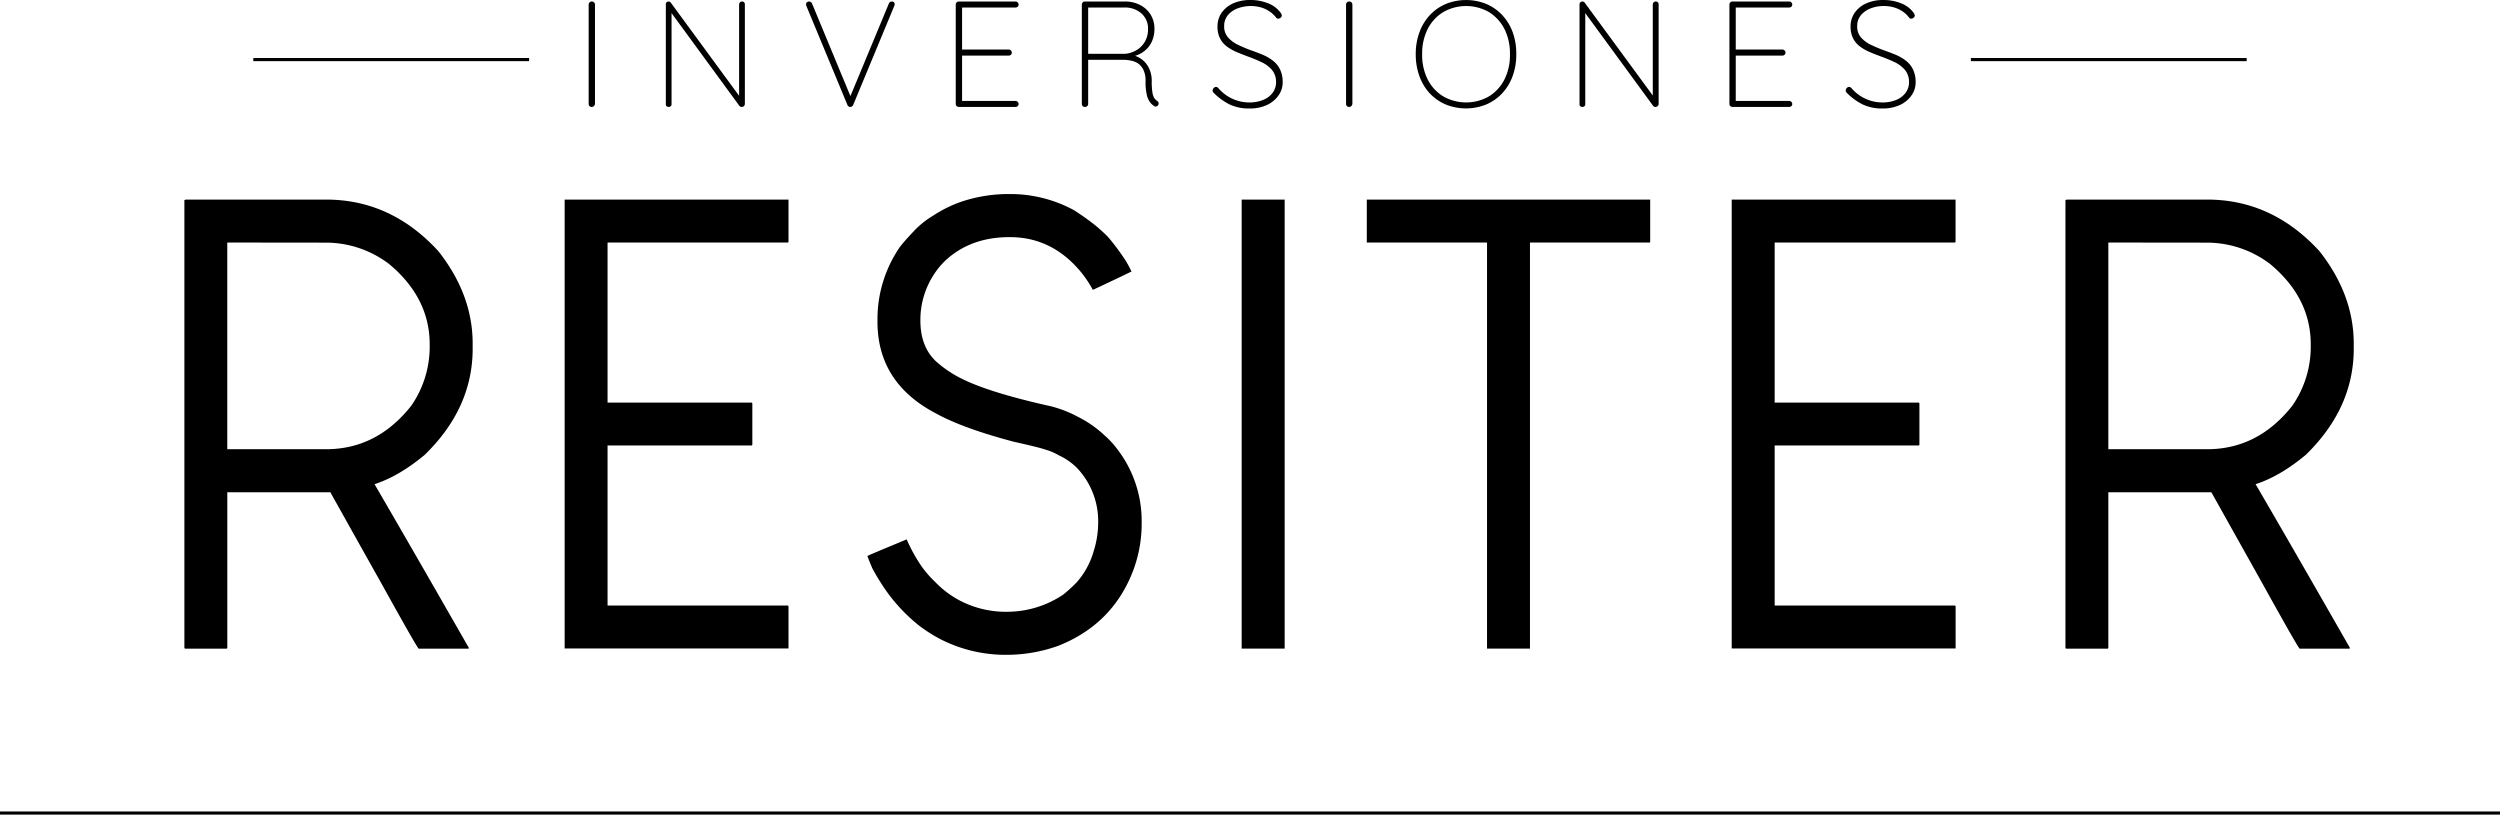 <svg xmlns="http://www.w3.org/2000/svg" viewBox="0 0 900 293.26"><defs><style>.cls-1{fill:none;stroke:#000;stroke-miterlimit:10;stroke-width:1.13px;}</style></defs><title>Recurso 1ldpi</title><g id="Capa_2" data-name="Capa 2"><g id="Layer_1" data-name="Layer 1"><path d="M66.82,71.85h50.56q23.42,0,40.41,18.55,12.38,15.67,12.37,33.34v1.77q0,21.42-17.23,38.2-9.27,7.74-18.1,10.6,11.47,19.65,34,59l-.22.22H150.73q-.89-.88-13.25-23.19-6.19-11-18.55-33.12H81.83v56.09l-.22.22H66.82a.6.6,0,0,1-.44-.22V72.07Zm15,15.46v74.41h35.55q18.33,0,30.7-15.67a37.27,37.27,0,0,0,6.62-21V124q0-16.77-14.57-28.92a37.6,37.6,0,0,0-23-7.73Z"></path><path d="M203.49,71.85h80.37V87.09l-.22.22H218.72v57.63h51.9l.22.22v15l-.22.22h-51.9V218h64.92l.22.22v15.24H203.27V71.85Z"></path><path d="M362.46,69.86h1.77a47.89,47.89,0,0,1,22.3,5.75,88.63,88.63,0,0,1,7.51,5.3,57,57,0,0,1,4.86,4.41,80.1,80.1,0,0,1,6,8,34.37,34.37,0,0,1,2.43,4.42q-3.54,1.77-13.91,6.62a39.78,39.78,0,0,0-6-8.39q-9.93-10.61-23.85-10.6h-.22q-13.69,0-22.74,8.17a27.63,27.63,0,0,0-4.42,5.3,29.86,29.86,0,0,0-4.85,16.56q0,9.5,5.74,14.8a41.2,41.2,0,0,0,9.71,6.4q9.95,4.86,31.8,9.72a44.15,44.15,0,0,1,9.5,3.75,39.91,39.91,0,0,1,9.49,6.62,31.55,31.55,0,0,1,4.86,5.3A42.33,42.33,0,0,1,411,187.56v1.54a48.07,48.07,0,0,1-6.18,23q-7.74,13.91-23.63,20.31a55,55,0,0,1-18.11,3.32h-2a51.49,51.49,0,0,1-22.31-5.52,54.81,54.81,0,0,1-7.73-4.86,61.68,61.68,0,0,1-11-11.26,77.84,77.84,0,0,1-6-9.5c-1.18-2.79-1.76-4.27-1.76-4.41s4.85-2.14,14.13-6a57.35,57.35,0,0,0,5.52,9.94,40.06,40.06,0,0,0,4.86,5.52,35,35,0,0,0,7.72,6A35.64,35.64,0,0,0,362,220.24h.66a36.26,36.26,0,0,0,20.1-6.18,54.4,54.4,0,0,0,4.85-4.42,29,29,0,0,0,6.19-11.48,33.75,33.75,0,0,0,1.54-9.72v-.22a27.82,27.82,0,0,0-7.73-19.87,22.8,22.8,0,0,0-6.4-4.42,20.31,20.31,0,0,0-4.64-2q-2.43-.87-11.48-2.87-18.33-4.84-28-10.15-21.21-11-21.2-33.13v-.88A45.83,45.83,0,0,1,324,88.85q1.54-2,5.08-5.74A31.91,31.91,0,0,1,336,77.59a45.54,45.54,0,0,1,10.38-5.08A53.67,53.67,0,0,1,362.46,69.86Z"></path><path d="M447.24,71.85h15.24V233.49H447V71.85Z"></path><path d="M593.85,71.85h.22V87.09a.2.2,0,0,1-.22.22H550.79V233.49H535.33V87.31H492.05V71.85Z"></path><path d="M623.64,71.85H704V87.09l-.22.22H638.88v57.63h51.89l.22.22v15l-.22.22H638.88V218H703.8l.22.22v15.24h-80.6V71.85Z"></path><path d="M744,71.85h50.57q23.4,0,40.41,18.55,12.36,15.67,12.37,33.34v1.77q0,21.42-17.23,38.2-9.27,7.74-18.11,10.6,11.49,19.65,34,59l-.22.22H827.88q-.89-.88-13.25-23.19l-18.54-33.12H759v56.09l-.22.22H744a.64.64,0,0,1-.44-.22V72.07Zm15,15.46v74.41h35.55q18.33,0,30.69-15.67a37.21,37.21,0,0,0,6.63-21V124q0-16.77-14.58-28.92a37.57,37.57,0,0,0-23-7.73Z"></path><path d="M214.19,37.36a1.29,1.29,0,0,1-.38.82,1,1,0,0,1-.75.32,1.12,1.12,0,0,1-.85-.32,1.21,1.21,0,0,1-.29-.82V1.68a1.08,1.08,0,0,1,.32-.81,1.17,1.17,0,0,1,1.63,0,1.08,1.08,0,0,1,.32.81Z"></path><path d="M267.12.54a1,1,0,0,1,.76.3,1,1,0,0,1,.27.73V37.31a1.13,1.13,0,0,1-.35.9,1.24,1.24,0,0,1-.79.29,1.06,1.06,0,0,1-.46-.11,1,1,0,0,1-.4-.32L241,3.69l.76-.38V37.58a.85.85,0,0,1-.3.65,1.16,1.16,0,0,1-1.49,0,.89.89,0,0,1-.27-.65V1.63A1,1,0,0,1,240,.79a1,1,0,0,1,.65-.25,1.31,1.31,0,0,1,.43.08.91.91,0,0,1,.38.3l25.06,34.17-.44,1.08V1.57a1,1,0,0,1,.33-.73A1,1,0,0,1,267.12.54Z"></path><path d="M321,.54a1.1,1.1,0,0,1,.81.27,1,1,0,0,1,.27.71,1.9,1.9,0,0,1-.11.54L307.14,37.8a1.35,1.35,0,0,1-.43.51,1,1,0,0,1-.6.19,1.12,1.12,0,0,1-.62-.19.93.93,0,0,1-.41-.51L290.33,2.22c0-.07-.07-.16-.11-.27a1.4,1.4,0,0,1-.05-.38,1,1,0,0,1,.32-.73,1,1,0,0,1,.71-.3,1.25,1.25,0,0,1,1.19.87l14.1,34-.65-.06L320,1.25A1.14,1.14,0,0,1,321,.54Z"></path><path d="M345.16.54H365.6a1,1,0,0,1,.76.33,1,1,0,0,1,.33.76,1,1,0,0,1-.33.78,1.09,1.09,0,0,1-.76.3H345.81l.54-.92V18.6l-.65-.76h17.46a1,1,0,0,1,.76.33,1,1,0,0,1,.33.76,1,1,0,0,1-.33.78,1.09,1.09,0,0,1-.76.3H345.81l.54-.6v17.2l-.22-.28H365.6a1.13,1.13,0,0,1,1.09,1.09,1,1,0,0,1-.33.79,1.13,1.13,0,0,1-.76.29H345.16a1.07,1.07,0,0,1-.76-.32,1,1,0,0,1-.33-.76V1.63a1,1,0,0,1,.33-.76A1,1,0,0,1,345.16.54Z"></path><path d="M390.6,38.5a1.11,1.11,0,0,1-.84-.32,1.09,1.09,0,0,1-.3-.76V1.63a1,1,0,0,1,.33-.76,1,1,0,0,1,.76-.33h14.31a11.86,11.86,0,0,1,5.62,1.28,9.62,9.62,0,0,1,3.77,3.49,9.57,9.57,0,0,1,1.35,5.05,11.05,11.05,0,0,1-.89,4.5,9,9,0,0,1-2.5,3.33,10.06,10.06,0,0,1-3.66,1.93l-2.49-.43a8.22,8.22,0,0,1,4.12,1.11,8.61,8.61,0,0,1,3.2,3.25,10.25,10.25,0,0,1,1.24,5.23,25.07,25.07,0,0,0,.25,4,5.94,5.94,0,0,0,.65,2,3.51,3.51,0,0,0,1,1,1.34,1.34,0,0,1,.49.54,1.14,1.14,0,0,1,.05.76,1.07,1.07,0,0,1-.35.52,1.36,1.36,0,0,1-.52.24.87.87,0,0,1-.59-.11,5.49,5.49,0,0,1-1.49-1.3,7,7,0,0,1-1.23-2.66,20.76,20.76,0,0,1-.48-5.1,8.91,8.91,0,0,0-.79-4.06,6.11,6.11,0,0,0-2-2.34A7.12,7.12,0,0,0,407,21.8a13.22,13.22,0,0,0-2.52-.27H391.25l.49-.65V37.42a1,1,0,0,1-.33.76A1.1,1.1,0,0,1,390.6,38.5Zm.6-19.14h13.93a9.72,9.72,0,0,0,4-1.3,8.52,8.52,0,0,0,3-3,8.89,8.89,0,0,0,1.16-4.61A7.17,7.17,0,0,0,411,4.91a8.94,8.94,0,0,0-6.37-2.2H391.47l.27-.38V20Z"></path><path d="M450,39.05a16.28,16.28,0,0,1-7.27-1.41,21.69,21.69,0,0,1-5.86-4.29,1.29,1.29,0,0,1-.21-.3.94.94,0,0,1-.11-.51,1.2,1.2,0,0,1,.38-.84,1.1,1.1,0,0,1,.81-.41,1.22,1.22,0,0,1,.92.49,14.62,14.62,0,0,0,11.12,5.1,12.75,12.75,0,0,0,4.93-.9,7.92,7.92,0,0,0,3.42-2.55,6.25,6.25,0,0,0,1.25-3.87,6.74,6.74,0,0,0-1.52-4.45,11.4,11.4,0,0,0-3.77-2.77c-1.54-.72-3.15-1.39-4.85-2-1.34-.51-2.66-1-4-1.58a16.52,16.52,0,0,1-3.53-2,8.37,8.37,0,0,1-2.49-2.92,9.3,9.3,0,0,1-.92-4.37,8.49,8.49,0,0,1,1.43-4.8,10,10,0,0,1,4.13-3.42A14.83,14.83,0,0,1,450.31,0a16.89,16.89,0,0,1,6,1.11,10.12,10.12,0,0,1,4.61,3.34,2.31,2.31,0,0,1,.54,1.14,1.06,1.06,0,0,1-.41.75,1.25,1.25,0,0,1-.89.38.87.87,0,0,1-.71-.32,9.91,9.91,0,0,0-2.36-2.25A11.21,11.21,0,0,0,454,2.68a13.71,13.71,0,0,0-8.51.36A8.42,8.42,0,0,0,442,5.5a6,6,0,0,0-1.3,3.94,5.89,5.89,0,0,0,1.44,4.09,11.31,11.31,0,0,0,3.66,2.66c1.48.7,3,1.35,4.55,1.92,1.37.47,2.74,1,4.1,1.55a16.73,16.73,0,0,1,3.68,2.09,9,9,0,0,1,2.63,3.14,10.41,10.41,0,0,1,1,4.77,8,8,0,0,1-1.44,4.61,10.35,10.35,0,0,1-4,3.42A14.28,14.28,0,0,1,450,39.05Z"></path><path d="M486.86,37.36a1.39,1.39,0,0,1-.38.82,1.07,1.07,0,0,1-.76.32,1.11,1.11,0,0,1-.84-.32,1.17,1.17,0,0,1-.3-.82V1.68a1.09,1.09,0,0,1,.33-.81,1.07,1.07,0,0,1,.81-.33,1.1,1.1,0,0,1,.81.33,1.09,1.09,0,0,1,.33.81Z"></path><path d="M545.86,19.52a22.5,22.5,0,0,1-1.33,7.92,18.09,18.09,0,0,1-3.77,6.18,16.79,16.79,0,0,1-5.75,4,19.42,19.42,0,0,1-14.53,0,16.79,16.79,0,0,1-5.75-4A18.09,18.09,0,0,1,511,27.44a22.73,22.73,0,0,1-1.33-7.92A22.67,22.67,0,0,1,511,11.61a18.23,18.23,0,0,1,3.77-6.19,16.9,16.9,0,0,1,5.75-4,19.42,19.42,0,0,1,14.53,0,16.9,16.9,0,0,1,5.75,4,18.23,18.23,0,0,1,3.77,6.19A22.44,22.44,0,0,1,545.86,19.52Zm-2.28,0a19.54,19.54,0,0,0-2-9.11A15.2,15.2,0,0,0,536,4.34a16.58,16.58,0,0,0-16.4,0,15.13,15.13,0,0,0-5.62,6.07,19.54,19.54,0,0,0-2,9.11,19.51,19.51,0,0,0,2,9.11,15.09,15.09,0,0,0,5.62,6.08,16.58,16.58,0,0,0,16.4,0,15.16,15.16,0,0,0,5.59-6.08A19.51,19.51,0,0,0,543.58,19.52Z"></path><path d="M596.08.54a1,1,0,0,1,.75.3,1.05,1.05,0,0,1,.28.73V37.31a1.1,1.1,0,0,1-.36.9,1.2,1.2,0,0,1-.78.29,1.17,1.17,0,0,1-.87-.43L569.94,3.69l.76-.38V37.58a.85.85,0,0,1-.3.65,1.06,1.06,0,0,1-.73.27,1,1,0,0,1-.76-.27.86.86,0,0,1-.28-.65V1.63A1,1,0,0,1,569,.79a1,1,0,0,1,.65-.25,1.31,1.31,0,0,1,.43.08.85.85,0,0,1,.38.3l25.06,34.17L595,36.17V1.57a1,1,0,0,1,.33-.73A1,1,0,0,1,596.08.54Z"></path><path d="M623.68.54h20.44a1,1,0,0,1,.76.33,1,1,0,0,1,.33.76,1,1,0,0,1-.33.78,1.09,1.09,0,0,1-.76.3H624.33l.54-.92V18.6l-.65-.76h17.46a1,1,0,0,1,.76.33,1,1,0,0,1,.33.76,1,1,0,0,1-.33.78,1.09,1.09,0,0,1-.76.3H624.33l.54-.6v17.2l-.22-.28h19.47a1.13,1.13,0,0,1,1.09,1.09,1,1,0,0,1-.33.79,1.13,1.13,0,0,1-.76.29H623.68a1.07,1.07,0,0,1-.76-.32,1,1,0,0,1-.33-.76V1.63a1,1,0,0,1,.33-.76A1,1,0,0,1,623.68.54Z"></path><path d="M677.91,39.05a16.28,16.28,0,0,1-7.27-1.41,21.69,21.69,0,0,1-5.86-4.29,1.29,1.29,0,0,1-.21-.3.94.94,0,0,1-.11-.51,1.2,1.2,0,0,1,.38-.84,1.1,1.1,0,0,1,.81-.41,1.22,1.22,0,0,1,.92.49,14.62,14.62,0,0,0,11.12,5.1,12.75,12.75,0,0,0,4.93-.9A7.92,7.92,0,0,0,686,33.43a6.25,6.25,0,0,0,1.25-3.87,6.74,6.74,0,0,0-1.52-4.45A11.4,11.4,0,0,0,682,22.34c-1.54-.72-3.15-1.39-4.85-2-1.34-.51-2.66-1-4-1.58a16.52,16.52,0,0,1-3.53-2,8.37,8.37,0,0,1-2.49-2.92,9.3,9.3,0,0,1-.92-4.37,8.49,8.49,0,0,1,1.43-4.8,10,10,0,0,1,4.13-3.42A14.86,14.86,0,0,1,678.18,0a16.85,16.85,0,0,1,6,1.11,10.07,10.07,0,0,1,4.61,3.34,2.31,2.31,0,0,1,.54,1.14,1.06,1.06,0,0,1-.41.75,1.25,1.25,0,0,1-.89.38.87.87,0,0,1-.71-.32A9.73,9.73,0,0,0,685,4.15a11.29,11.29,0,0,0-3.11-1.47,13.06,13.06,0,0,0-3.69-.51,12.9,12.9,0,0,0-4.83.87,8.42,8.42,0,0,0-3.47,2.46,6,6,0,0,0-1.3,3.94A5.89,5.89,0,0,0,670,13.53a11.31,11.31,0,0,0,3.66,2.66c1.48.7,3,1.35,4.55,1.92,1.38.47,2.74,1,4.1,1.55A16.73,16.73,0,0,1,686,21.75a9,9,0,0,1,2.63,3.14,10.41,10.41,0,0,1,1,4.77,8,8,0,0,1-1.44,4.61,10.35,10.35,0,0,1-4,3.42A14.28,14.28,0,0,1,677.91,39.05Z"></path><line class="cls-1" x1="190.48" y1="21.45" x2="91.19" y2="21.45"></line><line class="cls-1" x1="808.81" y1="21.45" x2="709.52" y2="21.45"></line><line class="cls-1" x1="900" y1="292.69" y2="292.69"></line></g></g></svg>